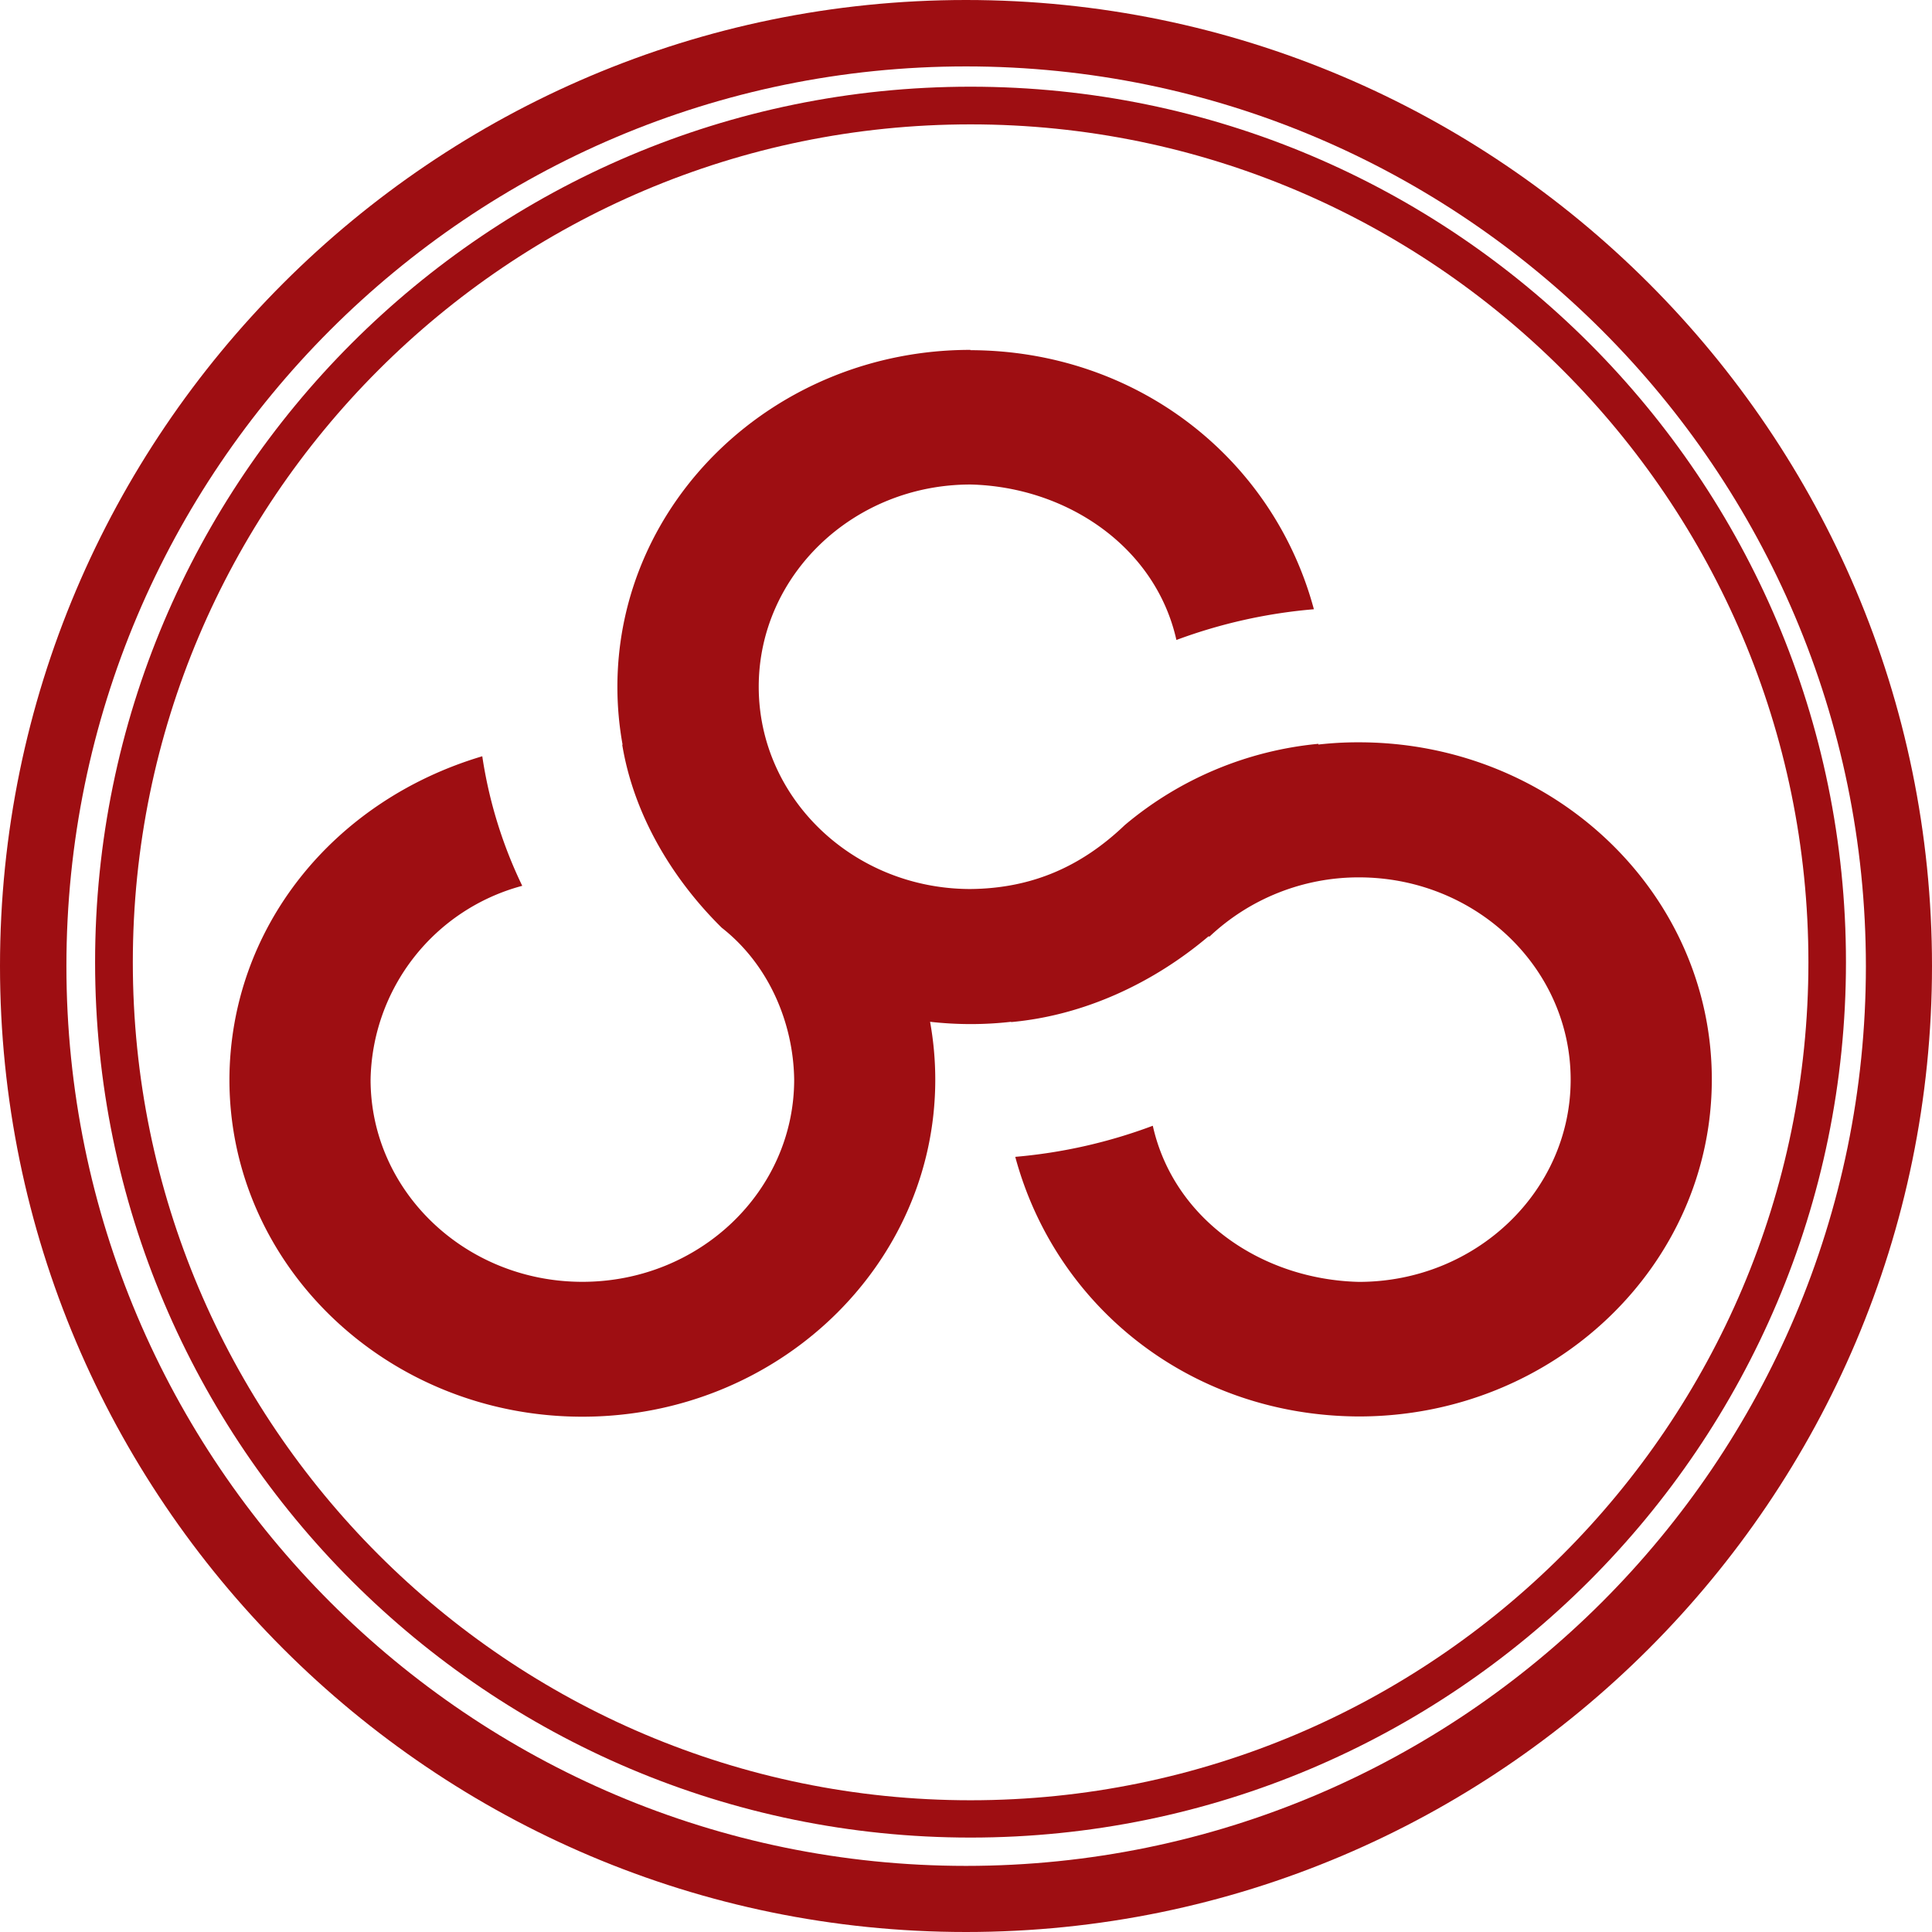 <svg xmlns="http://www.w3.org/2000/svg" viewBox="0 0 320 320"><defs><style>.cls-1{fill:#9e0e12;}</style></defs><title>Middel 34</title><g id="Laag_2" data-name="Laag 2"><g id="Laag_1-2" data-name="Laag 1"><g id="Layer_1" data-name="Layer 1"><path class="cls-1" d="M160.75,58c27.41.08,50.11,17.79,56.87,42.91A86,86,0,0,0,194.85,106c-3.44-15.38-18.09-25.36-34.1-25.75h0c-19.38,0-35.08,15-35.08,33.5s15.7,33.5,35.08,33.5c10.22-.1,18.39-3.75,25.55-10.59a58.29,58.29,0,0,1,32.06-13.46l0,.12a57.91,57.91,0,0,1,6.71-.37h0c32.29,0,58.46,25,58.46,55.83s-26.17,55.83-58.46,55.83c-27.52-.09-50.13-17.86-56.91-43a85.7,85.7,0,0,0,22.78-5.15c3.44,15.44,18,25.47,34.13,25.86,19.37,0,35.08-15,35.08-33.5s-15.71-33.5-35.08-33.5h0a36,36,0,0,0-24.77,9.84l-.1-.1c-9.07,7.69-20.55,13.13-32.73,14.23v-.05a57.92,57.92,0,0,1-6.71.38,60.1,60.1,0,0,1-6.71-.38,54,54,0,0,1,.86,9.58c0,30.83-26.17,55.83-58.46,55.83S38,209.64,38,178.81c.08-25,17.09-46.18,41.88-53.55a74.62,74.62,0,0,0,6.62,21.46,33.84,33.84,0,0,0-25.12,32.09c0,18.5,15.71,33.5,35.08,33.5s35.08-15,35.08-33.5c-.13-9.42-4.22-19.06-12-25.15-8.36-8.25-14.6-18.89-16.48-30.31h.06a53.89,53.89,0,0,1-.86-9.57c0-30.84,26.17-55.83,58.46-55.83Z"/></g><path class="cls-1" d="M160.75,304.36c-79.94,0-145-65-145-145s65-145,145-145,145,65,145,145S240.68,304.36,160.75,304.36Zm0-283.76C84.22,20.6,22,82.86,22,159.39S84.22,298.18,160.75,298.18s138.78-62.26,138.78-138.79S237.27,20.6,160.75,20.6Z"/><path class="cls-1" d="M160,320C71.77,320,0,248.23,0,160S71.77,0,160,0,320,71.77,320,160,248.23,320,160,320Zm0-309C77.81,11,11,77.81,11,160S77.81,309.05,160,309.05s149.05-66.86,149.05-149S242.19,11,160,11Z"/></g></g></svg>